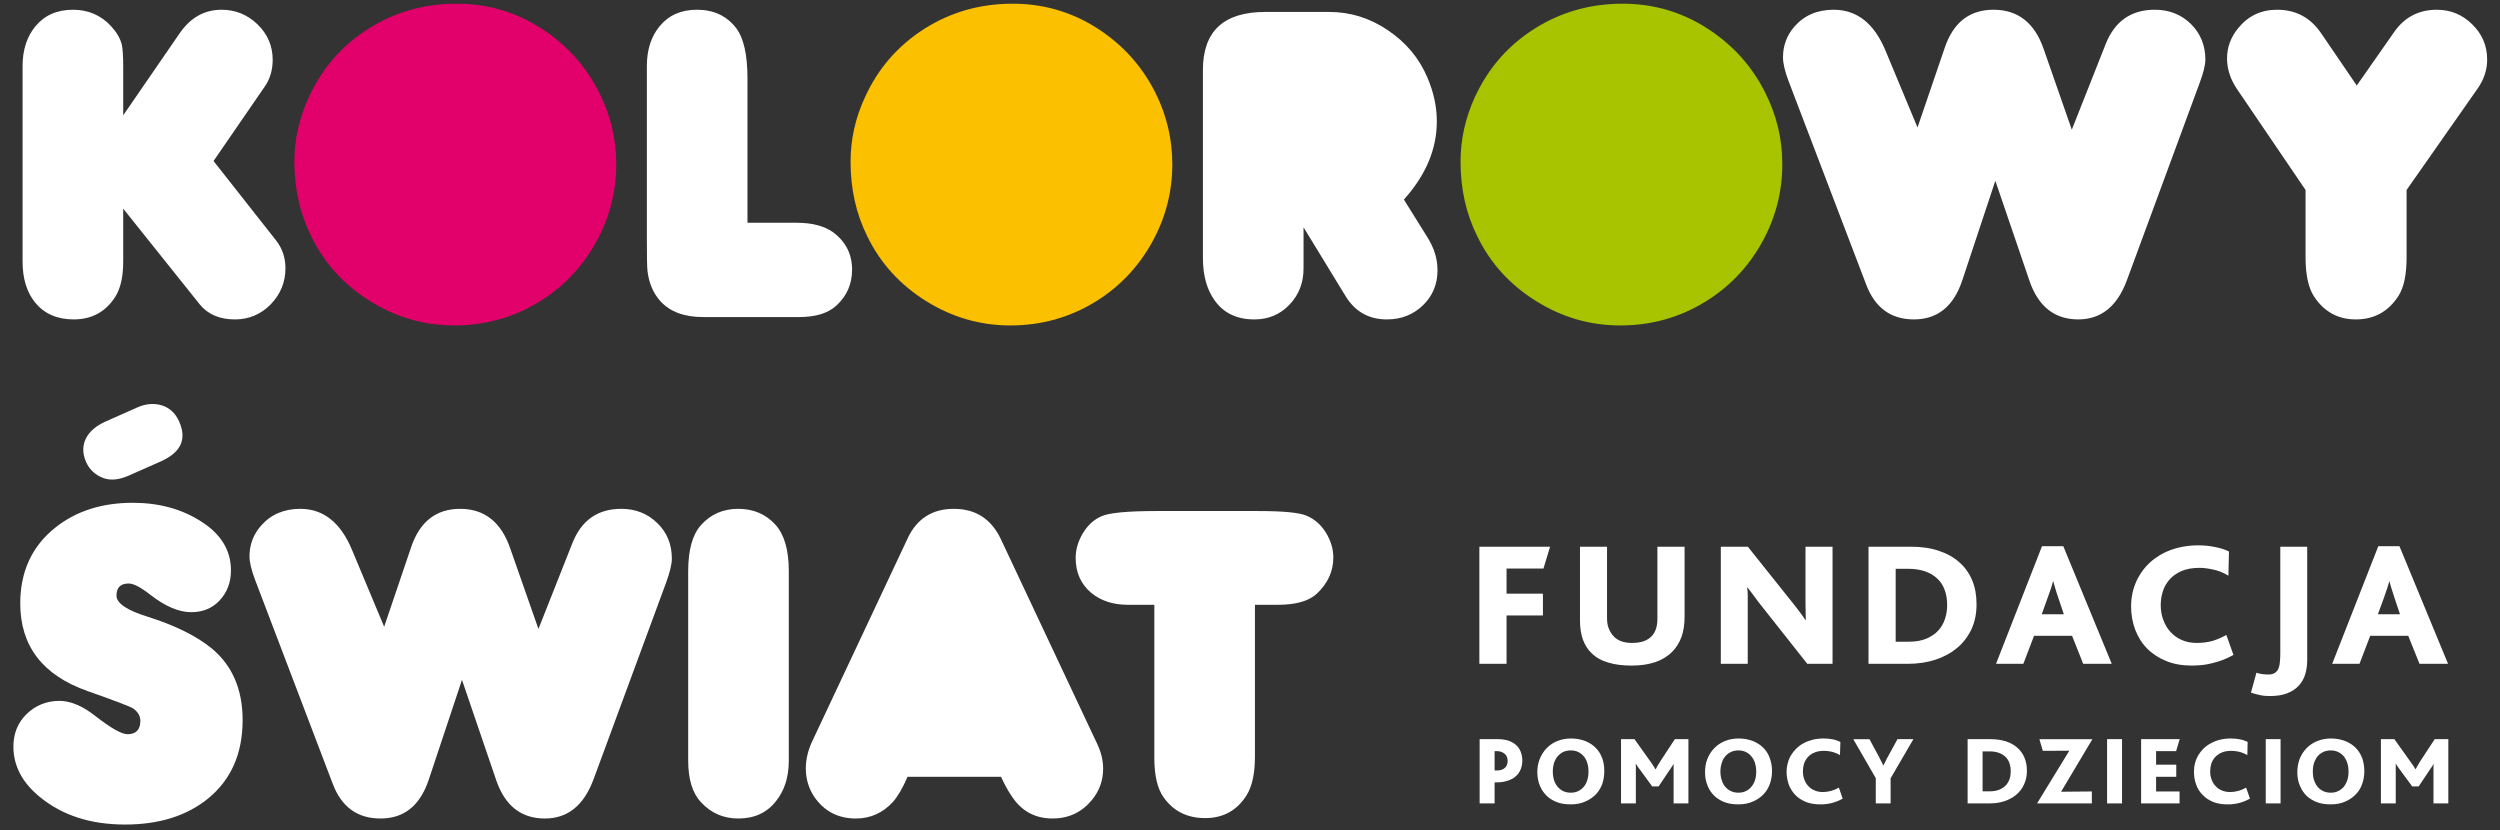 <?xml version="1.0" encoding="utf-8"?>
<!-- Generator: Adobe Illustrator 16.0.0, SVG Export Plug-In . SVG Version: 6.00 Build 0)  -->
<!DOCTYPE svg PUBLIC "-//W3C//DTD SVG 1.1//EN" "http://www.w3.org/Graphics/SVG/1.1/DTD/svg11.dtd">
<svg version="1.1" id="Warstwa_1" xmlns="http://www.w3.org/2000/svg" xmlns:xlink="http://www.w3.org/1999/xlink" x="0px" y="0px"
	 width="516.25px" height="171.402px" viewBox="0 0 516.25 171.402" enable-background="new 0 0 516.25 171.402"
	 xml:space="preserve">
<rect x="0" y="0" width="516.25" height="171.402" fill="#333333" stroke="none"/>
<g id="svg2">
	<path fill="#FFFFFF" d="M37.007,87.076c-0.765-1.758-1.984-2.863-3.6-3.374c-1.644-0.481-3.345-0.34-5.102,0.454l-6.576,2.92
		c-1.871,0.85-3.175,1.955-3.912,3.316c-0.822,1.559-0.822,3.23-0.028,5.045c0.708,1.559,1.899,2.664,3.571,3.288
		c1.502,0.538,3.231,0.368,5.216-0.511l6.661-2.947C37.348,93.425,38.623,90.704,37.007,87.076z"/>
	<path fill="#FFFFFF" d="M310.762,158.561c-0.369,0.368-0.936,0.538-1.701,0.538h-0.425v-3.996h0.425
		c0.396,0,0.709,0.057,0.992,0.17s0.51,0.256,0.709,0.426c0.198,0.17,0.34,0.396,0.425,0.623c0.085,0.256,0.142,0.51,0.142,0.766
		C311.329,157.74,311.13,158.221,310.762,158.561z M313.993,155.16c-0.227-0.566-0.566-1.021-1.02-1.389
		c-0.426-0.369-0.964-0.652-1.559-0.851c-0.624-0.17-1.275-0.283-2.041-0.283h-3.827v13.265h3.09v-4.336h0.341
		c0.68,0,1.275-0.057,1.813-0.199c0.538-0.113,0.991-0.283,1.417-0.51c0.396-0.198,0.709-0.453,0.992-0.736s0.51-0.596,0.68-0.936
		s0.284-0.681,0.369-1.049c0.057-0.34,0.113-0.709,0.113-1.049C314.362,156.35,314.22,155.726,313.993,155.16z M327.741,161.197
		c-0.17,0.539-0.426,0.992-0.766,1.361c-0.34,0.368-0.709,0.651-1.162,0.85c-0.453,0.199-0.936,0.283-1.445,0.283
		s-1.021-0.084-1.475-0.283c-0.453-0.198-0.821-0.481-1.162-0.85c-0.34-0.369-0.595-0.822-0.793-1.361
		c-0.17-0.538-0.283-1.162-0.283-1.87c0-0.709,0.113-1.304,0.283-1.871c0.198-0.538,0.453-0.991,0.793-1.36
		c0.341-0.369,0.709-0.652,1.162-0.851c0.454-0.198,0.965-0.283,1.475-0.283s0.992,0.085,1.445,0.283s0.822,0.481,1.162,0.851
		s0.596,0.822,0.766,1.36c0.198,0.567,0.283,1.162,0.283,1.871C328.024,160.035,327.939,160.659,327.741,161.197z M330.887,156.662
		c-0.283-0.822-0.681-1.502-1.275-2.125c-0.596-0.652-1.332-1.135-2.211-1.503c-0.879-0.34-1.899-0.538-3.005-0.538
		c-1.049,0-1.984,0.198-2.835,0.538c-0.822,0.341-1.559,0.822-2.154,1.446c-0.623,0.623-1.105,1.389-1.445,2.238
		c-0.34,0.851-0.51,1.758-0.51,2.75s0.198,1.955,0.539,2.807c0.367,0.878,0.906,1.615,1.586,2.238
		c0.596,0.511,1.305,0.907,2.098,1.191c0.794,0.283,1.701,0.396,2.722,0.396c1.049,0,2.013-0.17,2.862-0.539
		c0.851-0.34,1.588-0.85,2.24-1.474c0.595-0.624,1.049-1.332,1.359-2.183c0.284-0.822,0.426-1.701,0.426-2.664
		C331.284,158.306,331.17,157.456,330.887,156.662z M348.659,165.902v-13.265h-2.806l-2.976,4.535
		c-0.426,0.651-0.738,1.19-0.965,1.673h-0.057c-0.141-0.256-0.312-0.511-0.481-0.766c-0.142-0.256-0.341-0.511-0.538-0.794
		l-3.316-4.648h-2.778v13.265h3.062v-6.859v-0.623c0-0.227,0-0.482-0.028-0.709h0.028c0.17,0.256,0.312,0.482,0.453,0.709
		c0.143,0.198,0.283,0.396,0.453,0.596l2.467,3.373h1.332l2.183-3.26c0.057-0.086,0.142-0.199,0.227-0.313
		c0.085-0.142,0.171-0.283,0.255-0.396c0.086-0.142,0.17-0.283,0.256-0.396c0.084-0.143,0.141-0.227,0.17-0.313l0,0
		c0,0.199,0,0.426,0,0.709v0.736v6.746H348.659z M362.377,161.197c-0.197,0.539-0.453,0.992-0.793,1.361
		c-0.313,0.368-0.709,0.651-1.162,0.85c-0.453,0.199-0.936,0.283-1.445,0.283c-0.511,0-0.992-0.084-1.445-0.283
		c-0.454-0.198-0.852-0.481-1.191-0.85c-0.34-0.369-0.596-0.822-0.766-1.361c-0.197-0.538-0.311-1.162-0.311-1.87
		c0-0.709,0.113-1.304,0.311-1.871c0.17-0.538,0.426-0.991,0.766-1.36s0.737-0.652,1.191-0.851c0.453-0.198,0.935-0.283,1.445-0.283
		c0.51,0,0.992,0.085,1.445,0.283s0.85,0.481,1.162,0.851c0.34,0.369,0.596,0.822,0.793,1.36c0.171,0.567,0.284,1.162,0.284,1.871
		C362.662,160.035,362.548,160.659,362.377,161.197z M365.497,156.662c-0.256-0.822-0.681-1.502-1.248-2.125
		c-0.623-0.652-1.36-1.135-2.238-1.503c-0.879-0.34-1.9-0.538-3.006-0.538c-1.049,0-1.983,0.198-2.834,0.538
		c-0.822,0.341-1.559,0.822-2.154,1.446c-0.623,0.623-1.105,1.389-1.445,2.238c-0.34,0.851-0.482,1.758-0.482,2.75
		s0.17,1.955,0.539,2.807c0.34,0.878,0.879,1.615,1.559,2.238c0.596,0.511,1.305,0.907,2.098,1.191
		c0.794,0.283,1.701,0.396,2.721,0.396c1.078,0,2.014-0.17,2.863-0.539c0.851-0.34,1.615-0.85,2.239-1.474
		c0.595-0.624,1.049-1.332,1.36-2.183c0.283-0.822,0.454-1.701,0.454-2.664C365.921,158.306,365.78,157.456,365.497,156.662z
		 M380.518,164.911l-0.793-2.268c-0.539,0.312-1.077,0.538-1.615,0.681c-0.539,0.141-1.105,0.227-1.758,0.227
		c-0.596,0-1.162-0.113-1.672-0.341c-0.511-0.198-0.936-0.51-1.275-0.907c-0.369-0.368-0.624-0.822-0.822-1.36
		c-0.199-0.51-0.283-1.077-0.283-1.672c0-0.538,0.084-1.049,0.227-1.56c0.17-0.51,0.425-0.936,0.766-1.332
		c0.34-0.396,0.793-0.736,1.359-0.963c0.567-0.256,1.219-0.369,2.014-0.369c0.453,0,0.963,0.057,1.529,0.17
		c0.567,0.143,1.162,0.369,1.758,0.709l0.086-2.721c-0.482-0.228-1.021-0.426-1.616-0.539s-1.219-0.17-1.871-0.17
		c-0.794,0-1.53,0.085-2.211,0.255s-1.304,0.397-1.87,0.708c-0.567,0.284-1.049,0.652-1.502,1.078
		c-0.426,0.425-0.795,0.879-1.105,1.389c-0.313,0.51-0.539,1.049-0.682,1.644c-0.17,0.596-0.254,1.19-0.254,1.843
		c0,0.906,0.17,1.785,0.453,2.607c0.312,0.822,0.766,1.531,1.332,2.126c0.596,0.624,1.332,1.077,2.183,1.446
		c0.851,0.34,1.843,0.51,2.948,0.51c0.396,0,0.766,0,1.162-0.057c0.368-0.029,0.766-0.113,1.162-0.199
		c0.368-0.084,0.766-0.227,1.162-0.367C379.725,165.335,380.122,165.137,380.518,164.911z M395.116,152.637h-3.287l-1.984,3.628
		c-0.17,0.283-0.313,0.566-0.453,0.879c-0.17,0.312-0.313,0.623-0.454,0.906h-0.057c-0.057-0.141-0.113-0.283-0.198-0.453
		c-0.085-0.142-0.17-0.312-0.256-0.481c-0.084-0.142-0.141-0.312-0.227-0.454c-0.084-0.17-0.17-0.312-0.227-0.453l-1.928-3.571
		h-3.344l4.648,8.05v5.215h3.061v-5.187L395.116,152.637z M414.987,160.829c-0.171,0.511-0.426,0.936-0.766,1.333
		c-0.369,0.367-0.822,0.68-1.361,0.906c-0.566,0.227-1.219,0.34-1.984,0.34h-1.473v-8.248h1.389c0.736,0,1.36,0.085,1.928,0.283
		c0.537,0.17,0.991,0.454,1.359,0.794c0.397,0.368,0.681,0.794,0.851,1.304c0.198,0.51,0.284,1.077,0.284,1.729
		C415.213,159.808,415.157,160.347,414.987,160.829z M418.047,156.435c-0.34-0.793-0.822-1.474-1.475-2.041
		c-0.623-0.566-1.416-0.992-2.324-1.303c-0.935-0.284-1.983-0.454-3.146-0.454h-4.79v13.265h4.479c1.133,0,2.154-0.141,3.117-0.453
		c0.936-0.312,1.758-0.766,2.438-1.332c0.709-0.596,1.248-1.304,1.616-2.126c0.397-0.821,0.595-1.757,0.595-2.806
		C418.557,158.165,418.387,157.257,418.047,156.435z M431.965,165.902v-2.465l-6.35,0.057l6.463-10.856h-10.941l0.709,2.409
		l5.471-0.028l-6.662,10.884H431.965z M438.2,152.637h-3.088v13.265h3.088V152.637z M450.077,165.902v-2.465h-4.846v-3.033h4.166
		v-2.494h-4.166v-2.807h4.137l0.738-2.466h-7.965v13.265H450.077z M464.618,164.911l-0.793-2.268
		c-0.539,0.312-1.078,0.538-1.615,0.681c-0.539,0.141-1.105,0.227-1.73,0.227c-0.623,0-1.189-0.113-1.699-0.341
		c-0.512-0.198-0.936-0.51-1.277-0.907c-0.367-0.368-0.623-0.822-0.82-1.36c-0.199-0.51-0.285-1.077-0.285-1.672
		c0-0.538,0.086-1.049,0.229-1.56c0.17-0.51,0.424-0.936,0.764-1.332c0.369-0.396,0.822-0.736,1.361-0.963
		c0.566-0.256,1.219-0.369,2.012-0.369c0.455,0,0.965,0.057,1.531,0.17c0.596,0.143,1.162,0.369,1.785,0.709l0.057-2.721
		c-0.48-0.228-1.02-0.426-1.615-0.539s-1.219-0.17-1.871-0.17c-0.793,0-1.529,0.085-2.211,0.255c-0.68,0.17-1.303,0.397-1.842,0.708
		c-0.566,0.284-1.076,0.652-1.531,1.078c-0.424,0.425-0.793,0.879-1.105,1.389c-0.283,0.51-0.537,1.049-0.68,1.644
		c-0.17,0.596-0.227,1.19-0.227,1.843c0,0.906,0.143,1.785,0.453,2.607c0.283,0.822,0.738,1.531,1.332,2.126
		c0.568,0.624,1.305,1.077,2.154,1.446c0.852,0.34,1.844,0.51,2.949,0.51c0.396,0,0.764,0,1.162-0.057
		c0.367-0.029,0.764-0.113,1.162-0.199c0.367-0.084,0.764-0.227,1.162-0.367C463.825,165.335,464.221,165.137,464.618,164.911z
		 M470.938,152.637h-3.061v13.265h3.061V152.637z M484.686,161.197c-0.199,0.539-0.453,0.992-0.766,1.361
		c-0.34,0.368-0.736,0.651-1.189,0.85c-0.426,0.199-0.908,0.283-1.418,0.283c-0.539,0-1.02-0.084-1.475-0.283
		c-0.453-0.198-0.85-0.481-1.189-0.85c-0.313-0.369-0.566-0.822-0.766-1.361c-0.199-0.538-0.283-1.162-0.283-1.87
		c0-0.709,0.084-1.304,0.283-1.871c0.199-0.538,0.453-0.991,0.766-1.36c0.34-0.369,0.736-0.652,1.189-0.851
		c0.455-0.198,0.936-0.283,1.475-0.283c0.51,0,0.992,0.085,1.418,0.283c0.453,0.198,0.85,0.481,1.189,0.851
		c0.313,0.369,0.566,0.822,0.766,1.36c0.199,0.567,0.283,1.162,0.283,1.871C484.969,160.035,484.885,160.659,484.686,161.197z
		 M487.833,156.662c-0.283-0.822-0.709-1.502-1.275-2.125c-0.596-0.652-1.361-1.135-2.24-1.503c-0.879-0.34-1.869-0.538-3.004-0.538
		c-1.02,0-1.984,0.198-2.807,0.538c-0.85,0.341-1.559,0.822-2.182,1.446c-0.623,0.623-1.105,1.389-1.445,2.238
		c-0.313,0.851-0.482,1.758-0.482,2.75s0.17,1.955,0.539,2.807c0.367,0.878,0.879,1.615,1.559,2.238
		c0.623,0.511,1.303,0.907,2.098,1.191c0.822,0.283,1.729,0.396,2.721,0.396c1.078,0,2.041-0.17,2.891-0.539
		c0.852-0.34,1.588-0.85,2.211-1.474c0.625-0.624,1.078-1.332,1.361-2.183c0.313-0.822,0.453-1.701,0.453-2.664
		C488.229,158.306,488.088,157.456,487.833,156.662z M505.577,165.902v-13.265h-2.807l-2.977,4.535
		c-0.396,0.651-0.736,1.19-0.963,1.673h-0.029c-0.17-0.256-0.311-0.511-0.48-0.766c-0.17-0.256-0.342-0.511-0.568-0.794
		l-3.316-4.648h-2.777v13.265h3.061v-6.859v-0.623c0-0.227,0-0.482,0-0.709h0.029c0.143,0.256,0.283,0.482,0.453,0.709
		c0.143,0.198,0.283,0.396,0.426,0.596l2.494,3.373h1.332l2.184-3.26c0.057-0.086,0.113-0.199,0.197-0.313
		c0.113-0.142,0.199-0.283,0.283-0.396c0.086-0.142,0.17-0.283,0.256-0.396c0.057-0.143,0.113-0.227,0.141-0.313h0.029
		c-0.029,0.199-0.029,0.426-0.029,0.709v0.736v6.746H505.577L505.577,165.902z"/>
	<path fill="#FFFFFF" d="M320.087,112.898H305.49v24.178h5.612v-9.978h7.512v-4.507h-7.512v-5.188h7.625L320.087,112.898z
		 M347.866,127.326v-14.428h-5.612v14.909c0,1.502-0.368,2.664-1.134,3.515c-0.879,0.964-2.239,1.445-4.11,1.445
		c-0.794,0-1.53-0.113-2.211-0.34c-0.681-0.256-1.247-0.623-1.7-1.162c-0.34-0.396-0.652-0.879-0.879-1.475
		c-0.256-0.566-0.369-1.303-0.369-2.211v-14.682h-5.584v15.192c0,1.503,0.199,2.835,0.596,3.968c0.426,1.135,0.992,2.07,1.785,2.807
		c0.908,0.907,2.07,1.559,3.459,1.956c1.36,0.425,2.977,0.624,4.847,0.624c1.899,0,3.543-0.256,4.933-0.737
		c1.359-0.481,2.521-1.19,3.457-2.154c0.822-0.822,1.446-1.843,1.899-3.062C347.667,130.273,347.866,128.884,347.866,127.326z
		 M378.421,137.076v-24.178h-5.584v11.195v0.852c0,0.311,0,0.651,0.028,1.02c0,0.369,0,0.709,0,1.077
		c0.028,0.368,0.028,0.709,0.057,0.992h-0.085c-0.341-0.511-0.681-0.992-1.049-1.474c-0.368-0.453-0.737-0.964-1.105-1.445
		l-9.751-12.217h-5.584v24.178h5.557v-12.302v-0.821c0-0.341,0-0.652,0-0.965c0-0.34-0.029-0.651-0.029-0.935
		c-0.027-0.284-0.057-0.511-0.085-0.737h0.085c0.396,0.539,0.794,1.049,1.162,1.531c0.369,0.51,0.737,0.992,1.105,1.502
		l10.063,12.727H378.421z M401.635,127.807c-0.283,0.907-0.766,1.729-1.389,2.409c-0.652,0.709-1.474,1.247-2.466,1.672
		c-1.021,0.426-2.239,0.624-3.628,0.624h-2.693V117.46h2.58c1.304,0,2.466,0.171,3.458,0.511c1.021,0.341,1.843,0.851,2.522,1.474
		c0.709,0.652,1.219,1.445,1.559,2.381c0.34,0.908,0.511,1.957,0.511,3.146C402.089,125.936,401.948,126.9,401.635,127.807z
		 M407.249,119.814c-0.624-1.475-1.503-2.721-2.693-3.742c-1.162-1.02-2.58-1.813-4.252-2.352c-1.701-0.567-3.6-0.822-5.697-0.822
		h-8.758v24.178h8.162c2.041,0,3.94-0.283,5.67-0.85c1.729-0.567,3.23-1.39,4.479-2.438c1.247-1.049,2.238-2.353,2.947-3.854
		c0.709-1.531,1.049-3.231,1.049-5.159C408.155,122.931,407.872,121.288,407.249,119.814z M426.182,126.843h-4.563l1.189-3.316
		c0.313-0.85,0.566-1.531,0.736-2.069c0.172-0.538,0.313-1.021,0.398-1.417H424c0.084,0.369,0.227,0.822,0.396,1.389
		c0.141,0.539,0.367,1.219,0.652,2.041L426.182,126.843L426.182,126.843z M436.075,137.076l-10.006-24.291h-4.393l-9.496,24.291
		h5.641l2.211-5.782h7.852l2.295,5.782H436.075z M461.217,135.261l-1.475-4.138c-0.992,0.538-1.955,0.964-2.92,1.247
		c-0.992,0.255-2.041,0.396-3.203,0.396c-1.133,0-2.154-0.198-3.061-0.596c-0.936-0.396-1.701-0.963-2.354-1.672
		c-0.65-0.709-1.133-1.53-1.473-2.466c-0.369-0.964-0.539-1.983-0.539-3.062c0-0.963,0.143-1.928,0.426-2.834
		c0.283-0.936,0.766-1.729,1.389-2.467c0.652-0.736,1.473-1.303,2.494-1.757c0.992-0.425,2.238-0.651,3.686-0.651
		c0.82,0,1.756,0.113,2.777,0.34c1.049,0.198,2.125,0.623,3.203,1.275l0.113-4.988c-0.852-0.426-1.814-0.737-2.92-0.936
		c-1.105-0.227-2.24-0.34-3.43-0.34c-1.418,0-2.777,0.17-3.996,0.453c-1.248,0.312-2.381,0.736-3.402,1.275
		c-1.02,0.566-1.955,1.219-2.75,1.984c-0.793,0.766-1.473,1.615-2.012,2.551c-0.566,0.906-0.963,1.928-1.275,3.004
		c-0.283,1.049-0.426,2.184-0.426,3.316c0,1.701,0.283,3.289,0.822,4.763c0.566,1.502,1.361,2.806,2.438,3.911
		c1.078,1.105,2.381,1.956,3.939,2.607c1.561,0.652,3.346,0.965,5.387,0.965c0.709,0,1.416-0.057,2.125-0.113
		c0.682-0.086,1.389-0.199,2.098-0.397c0.709-0.17,1.418-0.397,2.127-0.651c0.736-0.284,1.445-0.624,2.182-1.021H461.217z
		 M476.438,136.283v-23.385h-5.557v22.023c0,0.623-0.027,1.19-0.084,1.729c-0.029,0.539-0.143,0.992-0.283,1.39
		c-0.17,0.397-0.426,0.681-0.738,0.907c-0.34,0.227-0.793,0.34-1.359,0.34c-0.396,0-0.852-0.028-1.275-0.085
		c-0.453-0.057-0.852-0.17-1.191-0.284l-1.133,4.111c0.594,0.197,1.219,0.367,1.871,0.51c0.65,0.142,1.332,0.198,2.012,0.198
		c1.361,0,2.551-0.17,3.516-0.538c0.99-0.369,1.785-0.879,2.408-1.531c0.623-0.68,1.105-1.445,1.389-2.381
		C476.295,138.379,476.438,137.388,476.438,136.283z M495.598,126.843h-4.563l1.219-3.316c0.283-0.85,0.539-1.531,0.709-2.069
		s0.311-1.021,0.424-1.417h0.029c0.084,0.369,0.227,0.822,0.396,1.389c0.17,0.539,0.396,1.219,0.652,2.041L495.598,126.843
		L495.598,126.843z M505.52,137.076l-10.035-24.291h-4.365l-9.523,24.291h5.641l2.211-5.782h7.852l2.324,5.782H505.52z"/>
	<path fill="#FFFFFF" d="M5.488,147.451c-1.814,1.785-2.721,4.024-2.721,6.717c0,3.997,1.843,7.483,5.527,10.459
		c4.62,3.771,10.459,5.641,17.517,5.641c7.03,0,12.755-1.785,17.177-5.385c4.733-3.883,7.114-9.27,7.114-16.186
		c0-6.32-2.125-11.252-6.349-14.768c-3.175-2.607-7.653-4.818-13.436-6.633c-4.167-1.304-6.264-2.749-6.264-4.309
		c0-1.672,0.851-2.494,2.523-2.494c0.992,0,2.466,0.766,4.393,2.268c3.118,2.438,5.953,3.656,8.504,3.656
		c2.438,0,4.393-0.821,5.924-2.465c1.531-1.673,2.296-3.714,2.296-6.18c0-4.082-2.013-7.426-6.066-10.034
		c-4.025-2.607-8.758-3.911-14.201-3.911c-6.321,0-11.621,1.672-15.901,5.045c-4.875,3.826-7.341,9.099-7.341,15.731
		c0,8.815,4.648,14.853,13.917,18.112c5.641,1.984,8.758,3.175,9.325,3.543c1.049,0.709,1.559,1.588,1.559,2.58
		c0,1.842-0.879,2.777-2.665,2.777c-1.219,0-3.458-1.275-6.718-3.826c-2.607-2.041-5.074-3.062-7.37-3.062
		C9.541,144.757,7.302,145.693,5.488,147.451z M72.665,113.493c-2.353-5.612-5.896-8.419-10.658-8.419
		c-3.373,0-6.065,1.162-8.078,3.459c-1.616,1.814-2.409,3.939-2.409,6.377c0,1.191,0.397,2.807,1.162,4.848l16.015,42.063
		c1.814,4.819,5.102,7.2,9.893,7.2c4.847,0,8.163-2.665,9.949-8.021l6.86-20.607l7.058,20.691c1.814,5.301,5.159,7.938,10.063,7.938
		c4.705,0,8.05-2.693,10.063-8.136l14.966-40.562c0.794-2.182,1.191-3.854,1.191-4.96c0-2.948-0.992-5.414-3.005-7.341
		c-1.984-1.957-4.479-2.949-7.426-2.949c-4.904,0-8.277,2.382-10.147,7.172l-6.973,17.631l-5.839-16.667
		c-1.871-5.414-5.329-8.136-10.317-8.136c-4.932,0-8.305,2.608-10.091,7.795l-5.612,16.555L72.665,113.493z M160.166,108.39
		c-2.013-2.211-4.564-3.316-7.71-3.316c-3.146,0-5.726,1.135-7.71,3.373c-1.757,1.957-2.636,5.131-2.636,9.524v39.088
		c0,3.854,0.878,6.718,2.636,8.589c2.098,2.268,4.648,3.373,7.71,3.373c3.316,0,5.924-1.191,7.795-3.601
		c1.757-2.183,2.636-4.96,2.636-8.361v-39.088C162.887,113.606,161.98,110.431,160.166,108.39z M206.708,160.404
		c1.332,2.863,2.636,4.903,3.968,6.122c1.786,1.673,4.025,2.495,6.689,2.495c3.26,0,5.953-1.248,8.05-3.742
		c1.587-1.898,2.381-4.082,2.381-6.547c0-1.673-0.397-3.346-1.191-5.046l-19.898-42.29c-1.984-4.225-5.215-6.322-9.75-6.322
		c-4.45,0-7.653,2.041-9.552,6.151l-19.728,41.95c-0.851,1.871-1.275,3.686-1.275,5.499c0,2.183,0.595,4.167,1.786,5.925
		c2.041,2.947,4.903,4.422,8.56,4.422c2.976,0,5.527-1.135,7.625-3.402c1.021-1.162,2.041-2.891,3.033-5.215H206.708z
		 M238.369,156.521c0,3.627,0.652,6.349,1.899,8.105c2.012,2.863,4.875,4.309,8.588,4.309c3.742,0,6.576-1.559,8.56-4.705
		c1.162-1.871,1.729-4.535,1.729-7.937v-31.405h4.763c3.713,0,6.349-0.766,7.992-2.269c2.268-2.126,3.43-4.62,3.43-7.483
		c0-1.813-0.538-3.543-1.559-5.187s-2.381-2.806-4.025-3.486c-1.53-0.624-4.847-0.936-9.977-0.936h-20.976
		c-5.924,0-9.694,0.368-11.281,1.049s-2.891,1.87-3.883,3.515s-1.502,3.345-1.502,5.131c0,3.004,1.077,5.385,3.175,7.171
		c2.013,1.673,4.535,2.495,7.597,2.495h5.47V156.521z"/>
	<path fill="#FFFFFF" d="M389.334,10.402c-2.354-5.612-5.896-8.39-10.687-8.39c-3.345,0-6.038,1.134-8.078,3.458
		c-1.587,1.814-2.381,3.94-2.381,6.377c0,1.19,0.368,2.806,1.134,4.847l16.043,42.063c1.814,4.791,5.102,7.2,9.863,7.2
		c4.876,0,8.192-2.693,9.979-8.05l6.83-20.579l7.059,20.692c1.814,5.272,5.188,7.937,10.063,7.937c4.734,0,8.078-2.721,10.063-8.135
		l14.967-40.59c0.82-2.183,1.219-3.827,1.219-4.932c0-2.948-1.021-5.414-3.006-7.37c-2.012-1.956-4.479-2.919-7.455-2.919
		c-4.875,0-8.275,2.381-10.146,7.143l-6.973,17.63l-5.811-16.667c-1.871-5.414-5.329-8.106-10.346-8.106
		c-4.933,0-8.277,2.579-10.063,7.794l-5.641,16.525L389.334,10.402z M511.614,18.311c1.332-1.899,1.984-3.883,1.984-6.009
		c0-2.834-1.021-5.272-3.09-7.285c-2.041-2.013-4.479-3.004-7.313-3.004c-3.713,0-6.662,1.53-8.816,4.62l-7.709,11.026
		l-7.342-10.771c-2.211-3.26-5.244-4.875-9.098-4.875c-3.289,0-5.953,1.247-8.021,3.77c-1.561,1.899-2.324,3.968-2.324,6.292
		c0,2.211,0.707,4.337,2.096,6.378l14.117,20.777v13.889c0,3.572,0.566,6.236,1.699,8.021c2.07,3.203,4.961,4.819,8.674,4.819
		c3.828,0,6.775-1.644,8.844-4.904c1.105-1.757,1.645-4.393,1.645-7.88V39.229L511.614,18.311z"/>
	<path fill="#A8C400" d="M316.885,5.924c-5.471,3.458-9.553,8.135-12.303,14.087c-1.984,4.309-2.977,8.759-2.977,13.379
		c0,5.612,1.135,10.743,3.459,15.42c2.721,5.584,6.774,10.034,12.16,13.378c5.357,3.345,11.139,5.017,17.347,5.017
		c6.349,0,12.188-1.616,17.433-4.818c4.96-3.005,8.871-7.058,11.734-12.132s4.309-10.516,4.309-16.355
		c0-5.159-1.162-10.063-3.486-14.683c-2.75-5.556-6.832-10.063-12.189-13.464c-5.356-3.401-11.224-5.045-17.63-4.989
		C328.167,0.822,322.213,2.551,316.885,5.924z"/>
	<path fill="#FFFFFF" d="M296.704,25.085c0-3.033-0.652-6.066-1.957-9.099c-1.7-3.997-4.449-7.256-8.162-9.75
		c-3.714-2.522-7.768-3.77-12.104-3.77h-13.209c-8.588,0-12.869,3.997-12.869,11.962V53.26c0,3.656,0.822,6.604,2.494,8.872
		c1.843,2.551,4.564,3.827,8.135,3.827c2.919,0,5.329-1.021,7.257-3.061c1.927-2.013,2.891-4.507,2.891-7.427v-8.532l8.674,14.201
		c1.955,3.203,4.79,4.819,8.561,4.819c2.919,0,5.385-0.964,7.397-2.891c2.013-1.928,3.032-4.337,3.032-7.285
		c0-2.296-0.68-4.535-2.041-6.718l-4.902-7.852C294.436,36.168,296.704,30.783,296.704,25.085L296.704,25.085z"/>
	<path fill="#FBC100" d="M190.92,5.924c-5.442,3.458-9.552,8.135-12.273,14.087c-2.012,4.309-3.004,8.759-3.004,13.379
		c0,5.612,1.134,10.743,3.458,15.42c2.721,5.584,6.803,10.034,12.16,13.378c5.385,3.345,11.168,5.017,17.347,5.017
		c6.377,0,12.188-1.616,17.46-4.818c4.932-3.005,8.844-7.058,11.707-12.132s4.309-10.516,4.309-16.355
		c0-5.159-1.162-10.063-3.458-14.683c-2.778-5.556-6.831-10.063-12.188-13.464c-5.357-3.401-11.253-5.045-17.659-4.989
		C202.201,0.822,196.249,2.551,190.92,5.924z"/>
	<path fill="#FFFFFF" d="M154.355,16.185c0-4.904-0.793-8.362-2.353-10.403c-1.956-2.522-4.648-3.77-8.078-3.77
		c-3.288,0-5.839,1.134-7.71,3.401c-1.757,2.125-2.636,4.875-2.636,8.22v35.544c0,3.798,0.028,6.094,0.142,6.888
		c0.312,2.495,1.219,4.535,2.664,6.151c2.013,2.183,4.932,3.26,8.815,3.26h19.813c3.43,0,5.981-0.793,7.71-2.381
		c2.154-1.984,3.231-4.45,3.231-7.398c0-3.26-1.333-5.839-3.968-7.767c-1.814-1.275-4.309-1.927-7.427-1.927h-10.204V16.185z"/>
	<path fill="#E2006A" d="M76.095,5.924c-5.47,3.458-9.552,8.135-12.301,14.087c-1.984,4.309-3.005,8.759-3.005,13.379
		c0,5.612,1.162,10.743,3.487,15.42c2.721,5.584,6.774,10.034,12.16,13.378c5.357,3.345,11.14,5.017,17.347,5.017
		c6.349,0,12.188-1.616,17.432-4.818c4.96-3.005,8.872-7.058,11.735-12.132c2.863-5.074,4.308-10.516,4.308-16.355
		c0-5.159-1.162-10.063-3.486-14.683c-2.75-5.556-6.831-10.063-12.188-13.464c-5.357-3.401-11.224-5.045-17.63-4.989
		C87.376,0.822,81.396,2.551,76.095,5.924z"/>
	<path fill="#FFFFFF" d="M25.443,13.719c0-2.183-0.114-3.656-0.284-4.479c-0.312-1.275-1.049-2.551-2.211-3.826
		c-2.098-2.268-4.733-3.401-7.852-3.401c-3.316,0-5.896,1.134-7.767,3.401c-1.786,2.154-2.664,4.903-2.664,8.22v40.42
		c0,3.486,0.878,6.321,2.607,8.447c1.899,2.296,4.535,3.458,7.965,3.458c3.742,0,6.604-1.587,8.589-4.705
		c1.077-1.729,1.616-4.139,1.616-7.256V43.084l15.816,19.785c1.672,2.041,4.082,3.09,7.256,3.09c2.891,0,5.357-1.049,7.398-3.118
		c2.012-2.097,3.033-4.563,3.033-7.455c0-2.183-0.652-4.11-1.927-5.726L44.094,33.249l10.572-15.363
		c1.105-1.587,1.644-3.458,1.644-5.527c0-2.834-1.02-5.272-3.118-7.313s-4.592-3.033-7.455-3.033c-3.487,0-6.35,1.587-8.589,4.79
		L25.443,23.81V13.719z"/>
</g>
</svg>

